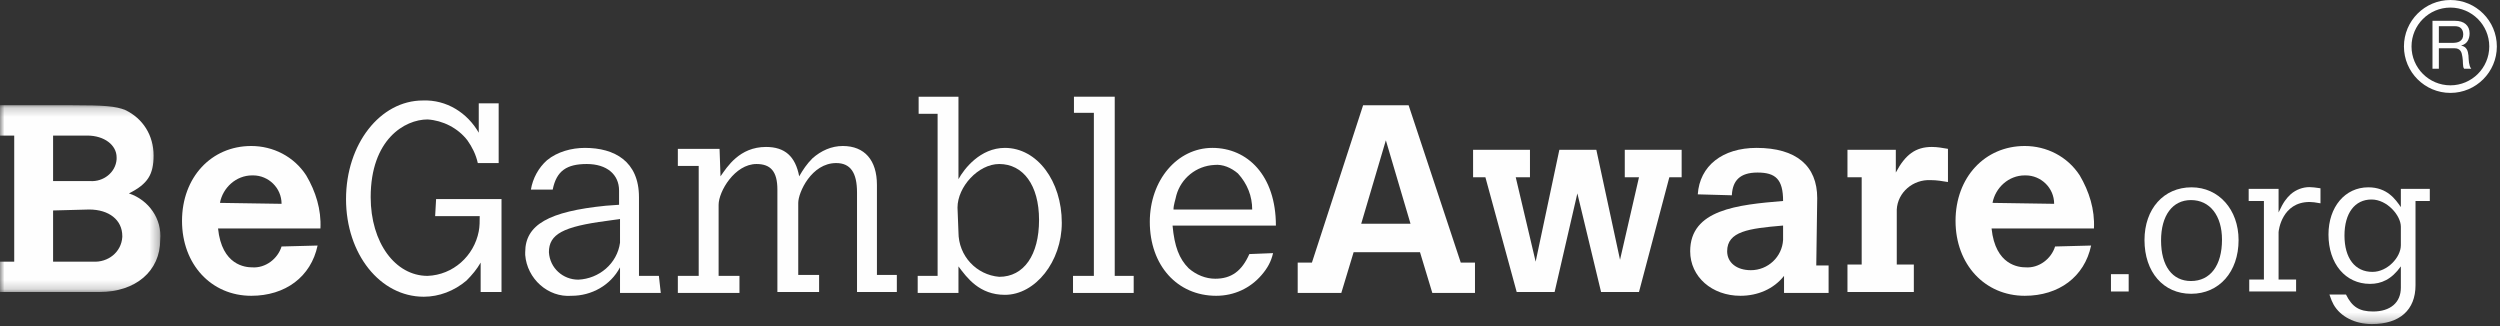 <?xml version="1.0" encoding="UTF-8"?>
<svg width="276px" height="36px" viewBox="0 0 276 36" version="1.1" xmlns="http://www.w3.org/2000/svg" xmlns:xlink="http://www.w3.org/1999/xlink">
    <rect x="0" y="0" width="276" height="36" fill="#333333" stroke="none"/>
    <!-- Generator: Sketch 58 (84663) - https://sketch.com -->
    <title>begambleaware</title>
    <desc>Created with Sketch.</desc>
    <defs>
        <polygon id="path-1" points="0 0.201 17.708 0.201 17.708 20.82 0 20.82"></polygon>
        <polygon id="path-3" points="0 35.777 275.652 35.777 275.652 -2.84217094e-14 0 -2.84217094e-14"></polygon>
    </defs>
    <g id="Symbols" stroke="none" stroke-width="1" fill="none" fill-rule="evenodd">
        <g id="footer" transform="translate(-579, -380)">
            <g id="begambleaware">
                <g transform="translate(579, 380)">
                    <g id="Group-3" transform="translate(0, 11.416)">
                        <mask id="mask-2" fill="white">
                            <use xlink:href="#path-1"></use>
                        </mask>
                        <g id="Clip-2"></g>
                        <path d="M5.861,11.819 L5.861,17.471 L10.257,17.471 C11.932,17.576 13.397,16.424 13.502,14.749 L13.502,14.645 C13.502,12.866 12.036,11.714 9.838,11.714 L5.861,11.819 Z M5.861,3.551 L5.861,8.574 L9.943,8.574 C11.408,8.679 12.769,7.633 12.874,6.167 L12.874,5.958 C12.874,4.597 11.513,3.551 9.629,3.551 L5.861,3.551 Z M-5.41353383e-05,0.201 L7.954,0.201 C11.513,0.201 12.769,0.306 13.816,0.725 C15.804,1.667 16.955,3.551 16.955,5.749 C16.955,7.842 16.327,8.888 14.234,9.935 C16.432,10.668 17.897,12.761 17.688,15.063 C17.688,18.518 14.967,20.82 10.99,20.82 L-5.41353383e-05,20.82 L-5.41353383e-05,17.471 L1.57,17.471 L1.57,3.551 L-5.41353383e-05,3.551 L-5.41353383e-05,0.201 Z" id="Fill-1" fill="#FEFEFE" mask="url(#mask-2)"></path>
                    </g>
                    <path d="M31.085,22.502 C31.085,20.723 29.62,19.363 27.945,19.363 L27.84,19.363 C26.061,19.363 24.596,20.723 24.282,22.398 L31.085,22.502 Z M35.062,27.108 C34.329,30.561 31.504,32.655 27.736,32.655 C23.34,32.655 20.095,29.201 20.095,24.386 C20.095,19.572 23.34,16.118 27.736,16.118 C30.143,16.118 32.446,17.269 33.806,19.363 C34.853,21.142 35.481,23.13 35.376,25.224 L24.072,25.224 C24.491,29.306 27.108,29.515 27.841,29.515 C29.306,29.62 30.666,28.573 31.085,27.212 L35.062,27.108 Z" id="Fill-4" fill="#FEFEFE"></path>
                    <path d="M48.145,21.979 L55.367,21.979 L55.367,32.236 L53.064,32.236 L53.064,28.991 C52.646,29.724 52.122,30.352 51.494,30.98 C50.134,32.132 48.459,32.759 46.784,32.759 C41.97,32.759 38.202,28.05 38.202,21.979 C38.202,15.909 41.97,11.094 46.68,11.094 C49.296,10.99 51.599,12.455 52.855,14.653 L52.855,11.408 L55.053,11.408 L55.053,18.002 L52.75,18.002 C52.541,17.06 52.122,16.223 51.599,15.49 C50.552,14.129 48.878,13.292 47.203,13.187 C44.691,13.187 40.923,15.385 40.923,21.77 C40.923,26.794 43.644,30.457 47.203,30.457 C50.029,30.352 52.332,28.259 52.855,25.538 C52.96,25.014 52.96,24.386 52.96,23.863 L48.04,23.863 L48.145,21.979 Z" id="Fill-6" fill="#FEFEFE"></path>
                    <path d="M68.45,24.177 L66.984,24.386 C62.17,25.014 60.6,25.852 60.6,27.84 C60.704,29.619 62.17,30.875 63.844,30.875 C66.147,30.771 68.136,29.096 68.45,26.794 L68.45,24.177 Z M72.95,32.341 L68.45,32.341 L68.45,29.515 C67.403,31.503 65.31,32.655 63.112,32.655 C60.495,32.864 58.193,30.771 57.983,28.154 L57.983,27.84 C57.983,24.805 60.6,23.34 66.88,22.712 L68.345,22.607 L68.345,21.037 C68.345,19.258 66.984,18.107 64.786,18.107 C62.588,18.107 61.437,18.839 61.018,20.933 L58.611,20.933 C58.821,19.676 59.449,18.525 60.39,17.688 C61.542,16.746 63.112,16.327 64.577,16.327 C67.822,16.327 70.543,17.793 70.543,21.77 L70.543,30.457 L72.741,30.457 L72.95,32.341 Z" id="Fill-8" fill="#FEFEFE"></path>
                    <path d="M79.544,19.467 C80.277,18.421 81.637,16.223 84.568,16.223 C86.661,16.223 87.812,17.269 88.231,19.467 C88.649,18.735 89.068,18.107 89.696,17.479 C90.638,16.641 91.789,16.118 93.045,16.118 C95.453,16.118 96.813,17.688 96.813,20.409 L96.813,30.352 L99.011,30.352 L99.011,32.236 L94.615,32.236 L94.615,21.247 C94.615,19.049 93.883,18.002 92.313,18.002 C89.591,18.002 88.126,21.247 88.126,22.398 L88.126,30.352 L90.429,30.352 L90.429,32.236 L85.824,32.236 L85.824,20.933 C85.824,18.944 85.091,18.107 83.521,18.107 C81.114,18.107 79.335,21.142 79.335,22.607 L79.335,30.457 L81.637,30.457 L81.637,32.341 L74.834,32.341 L74.834,30.457 L77.137,30.457 L77.137,18.316 L74.834,18.316 L74.834,16.432 L79.439,16.432 L79.544,19.467 Z" id="Fill-10" fill="#FEFEFE"></path>
                    <path d="M105.814,25.642 C105.814,28.259 107.803,30.352 110.315,30.561 C113.036,30.561 114.711,28.154 114.711,24.282 C114.711,20.409 112.931,18.107 110.315,18.107 C108.012,18.107 105.709,20.618 105.709,22.921 L105.814,25.642 Z M101.418,10.676 L105.814,10.676 L105.814,19.781 C106.442,18.63 108.222,16.327 110.943,16.327 C114.501,16.327 117.222,19.99 117.222,24.596 C117.222,28.887 114.292,32.55 110.943,32.55 C108.117,32.55 106.756,30.666 105.814,29.41 L105.814,32.341 L101.314,32.341 L101.314,30.457 L103.512,30.457 L103.512,12.56 L101.418,12.56 L101.418,10.676 Z" id="Fill-12" fill="#FEFEFE"></path>
                    <polygon id="Fill-14" fill="#FEFEFE" points="118.565 10.676 123.066 10.676 123.066 30.457 125.159 30.457 125.159 32.341 118.461 32.341 118.461 30.457 120.763 30.457 120.763 12.455 118.565 12.455"></polygon>
                    <path d="M138.242,23.13 C138.242,21.665 137.719,20.305 136.672,19.153 C135.939,18.525 134.997,18.106 134.055,18.211 C132.067,18.316 130.392,19.676 129.869,21.56 C129.764,22.084 129.555,22.607 129.555,23.13 L138.242,23.13 Z M140.545,27.945 C140.335,28.887 139.917,29.62 139.288,30.352 C138.033,31.818 136.253,32.655 134.265,32.655 C129.974,32.655 126.938,29.305 126.938,24.491 C126.938,19.886 129.974,16.327 133.846,16.327 C137.719,16.327 140.859,19.363 140.859,24.91 L129.45,24.91 C129.659,27.212 130.183,28.573 131.23,29.62 C132.067,30.352 133.114,30.771 134.16,30.771 C135.939,30.771 137.091,29.934 137.928,28.049 L140.545,27.945 Z" id="Fill-16" fill="#FEFEFE"></path>
                    <path d="M152.999,15.49 L150.278,24.7 L155.721,24.7 L152.999,15.49 Z M150.488,11.618 L155.511,11.618 L161.268,28.991 L162.838,28.991 L162.838,32.341 L158.128,32.341 L156.767,27.84 L149.441,27.84 L148.08,32.341 L143.266,32.341 L143.266,28.991 L144.836,28.991 L150.488,11.618 Z" id="Fill-18" fill="#FEFEFE"></path>
                    <polygon id="Fill-20" fill="#FEFEFE" points="162.628 16.537 168.908 16.537 168.908 19.572 167.338 19.572 169.536 28.887 172.153 16.537 176.235 16.537 178.851 28.678 180.944 19.572 179.375 19.572 179.375 16.537 185.654 16.537 185.654 19.572 184.294 19.572 180.944 32.236 176.758 32.236 174.141 21.351 171.629 32.236 167.443 32.236 163.989 19.572 162.629 19.572"></polygon>
                    <path d="M196.749,24.91 C193.085,25.224 190.678,25.538 190.678,27.736 C190.678,28.992 191.725,29.829 193.295,29.829 C195.178,29.829 196.749,28.364 196.853,26.48 L196.853,26.375 L196.853,24.91 L196.749,24.91 Z M200.516,29.306 L201.877,29.306 L201.877,32.341 L196.958,32.341 L196.958,30.457 C195.807,31.922 194.027,32.655 192.143,32.655 C189.004,32.655 186.596,30.561 186.596,27.736 C186.596,23.131 191.829,22.607 196.853,22.188 C196.853,19.781 196.016,19.049 194.027,19.049 C192.039,19.049 191.306,19.99 191.201,21.456 L191.201,21.56 L187.434,21.456 C187.643,18.316 190.155,16.327 193.923,16.327 C198.319,16.327 200.621,18.316 200.621,21.874 L200.516,29.306 Z" id="Fill-22" fill="#FEFEFE"></path>
                    <path d="M209.298,19.049 C210.345,17.06 211.496,16.223 213.275,16.223 C213.903,16.223 214.426,16.327 215.055,16.432 L215.055,20.095 C214.426,19.99 213.799,19.886 213.171,19.886 C211.182,19.781 209.507,21.247 209.403,23.13 L209.403,29.201 L211.287,29.201 L211.287,32.236 L203.96,32.236 L203.96,29.201 L205.53,29.201 L205.53,19.572 L203.96,19.572 L203.96,16.537 L209.298,16.537 L209.298,19.049 Z" id="Fill-24" fill="#FEFEFE"></path>
                    <path d="M226.777,22.502 C226.777,20.723 225.311,19.363 223.637,19.363 L223.532,19.363 C221.753,19.363 220.287,20.723 219.974,22.398 L226.777,22.502 Z M230.859,27.108 C230.126,30.561 227.3,32.655 223.532,32.655 C219.136,32.655 215.892,29.201 215.892,24.386 C215.892,19.572 219.136,16.118 223.532,16.118 C225.939,16.118 228.242,17.269 229.602,19.363 C230.649,21.142 231.277,23.13 231.172,25.224 L219.869,25.224 C220.288,29.306 222.904,29.515 223.637,29.515 C225.102,29.62 226.463,28.573 226.882,27.212 L230.859,27.108 Z" id="Fill-26" fill="#FEFEFE"></path>
                    <path d="M271.184,4.699 C271.332,4.673 271.461,4.625 271.573,4.553 C271.684,4.482 271.773,4.386 271.84,4.264 C271.906,4.144 271.94,3.987 271.94,3.794 C271.94,3.527 271.866,3.31 271.717,3.142 C271.569,2.974 271.33,2.89 270.999,2.89 L269.25,2.89 L269.25,4.735 L270.716,4.735 C270.88,4.735 271.035,4.723 271.184,4.699 L271.184,4.699 Z M271.035,2.298 C271.539,2.298 271.934,2.42 272.218,2.668 C272.501,2.915 272.643,3.253 272.643,3.683 C272.643,4.005 272.571,4.286 272.426,4.528 C272.279,4.77 272.046,4.936 271.724,5.025 L271.724,5.039 C271.877,5.069 272.002,5.118 272.099,5.187 C272.195,5.257 272.272,5.34 272.328,5.436 C272.385,5.532 272.427,5.639 272.455,5.757 C272.482,5.876 272.503,6 272.518,6.129 C272.528,6.257 272.535,6.388 272.54,6.521 C272.545,6.655 272.557,6.786 272.577,6.914 C272.596,7.042 272.625,7.165 272.663,7.281 C272.699,7.397 272.755,7.499 272.829,7.588 L272.043,7.588 C271.994,7.534 271.96,7.459 271.943,7.366 C271.926,7.272 271.914,7.167 271.91,7.05 C271.905,6.935 271.9,6.81 271.895,6.676 C271.89,6.544 271.876,6.413 271.851,6.284 C271.831,6.155 271.806,6.034 271.776,5.917 C271.747,5.802 271.7,5.7 271.635,5.613 C271.572,5.527 271.487,5.458 271.384,5.406 C271.279,5.354 271.142,5.328 270.969,5.328 L269.25,5.328 L269.25,7.588 L268.546,7.588 L268.546,2.298 L271.035,2.298 Z" id="Fill-28" fill="#FEFEFE"></path>
                    <path d="M270.523,0.837 C268.157,0.837 266.232,2.762 266.232,5.129 C266.232,7.494 268.157,9.42 270.523,9.42 C272.889,9.42 274.815,7.494 274.815,5.129 C274.815,2.762 272.889,0.837 270.523,0.837 M270.523,10.257 C267.696,10.257 265.395,7.956 265.395,5.129 C265.395,2.301 267.696,0 270.523,0 C273.351,0 275.652,2.301 275.652,5.129 C275.652,7.956 273.351,10.257 270.523,10.257" id="Fill-30" fill="#FEFEFE"></path>
                    <mask id="mask-4" fill="white">
                        <use xlink:href="#path-3"></use>
                    </mask>
                    <g id="Clip-33"></g>
                    <polygon id="Fill-32" fill="#FEFEFE" mask="url(#mask-4)" points="233.05 32.181 235.006 32.181 235.006 30.268 233.05 30.268"></polygon>
                    <path d="M241.882,31.025 C244.027,31.025 245.309,29.301 245.309,26.462 C245.309,23.792 243.964,22.088 241.882,22.088 C239.843,22.088 238.581,23.792 238.581,26.546 C238.581,29.364 239.821,31.025 241.882,31.025 M236.752,26.504 C236.752,23.056 238.875,20.68 241.945,20.68 C244.952,20.68 247.139,23.14 247.139,26.504 C247.139,30.015 244.994,32.434 241.903,32.434 C238.833,32.434 236.752,30.037 236.752,26.504" id="Fill-34" fill="#FEFEFE" mask="url(#mask-4)"></path>
                    <path d="M251.555,23.455 C252.102,22.277 252.396,21.92 252.901,21.437 C253.489,20.932 254.225,20.658 254.961,20.658 C255.234,20.658 255.613,20.7 256.181,20.785 L256.181,22.446 C255.613,22.341 255.277,22.299 254.982,22.299 C251.912,22.299 251.555,25.474 251.555,25.642 L251.555,30.857 L253.489,30.857 L253.489,32.181 L248.316,32.181 L248.316,30.857 L249.936,30.857 L249.936,22.193 L248.254,22.193 L248.254,20.848 L251.555,20.848 L251.555,23.455 Z" id="Fill-35" fill="#FEFEFE" mask="url(#mask-4)"></path>
                    <path d="M265.054,25.032 C265.054,23.792 263.54,22.025 261.816,22.025 C259.966,22.025 258.83,23.539 258.83,25.999 C258.83,28.501 259.986,30.016 261.921,30.016 C263.582,30.016 265.054,28.397 265.054,27.072 L265.054,25.032 Z M265.054,29.406 C264.024,30.857 262.888,31.34 261.648,31.34 C258.935,31.34 257.064,29.111 257.064,25.894 C257.064,22.845 258.893,20.68 261.459,20.68 C263.54,20.68 264.465,22.004 265.054,22.866 L265.054,20.848 L268.25,20.848 L268.25,22.194 L266.673,22.194 L266.673,31.487 C266.673,34.221 264.928,35.777 261.858,35.777 C259.986,35.777 258.389,34.957 257.632,33.632 C257.484,33.359 257.358,33.086 257.169,32.518 L258.998,32.518 C259.671,33.884 260.47,34.389 261.984,34.389 C263.898,34.389 265.054,33.401 265.054,31.761 L265.054,29.406 Z" id="Fill-36" fill="#FEFEFE" mask="url(#mask-4)"></path>
                </g>
            </g>
        </g>
    </g>
</svg>